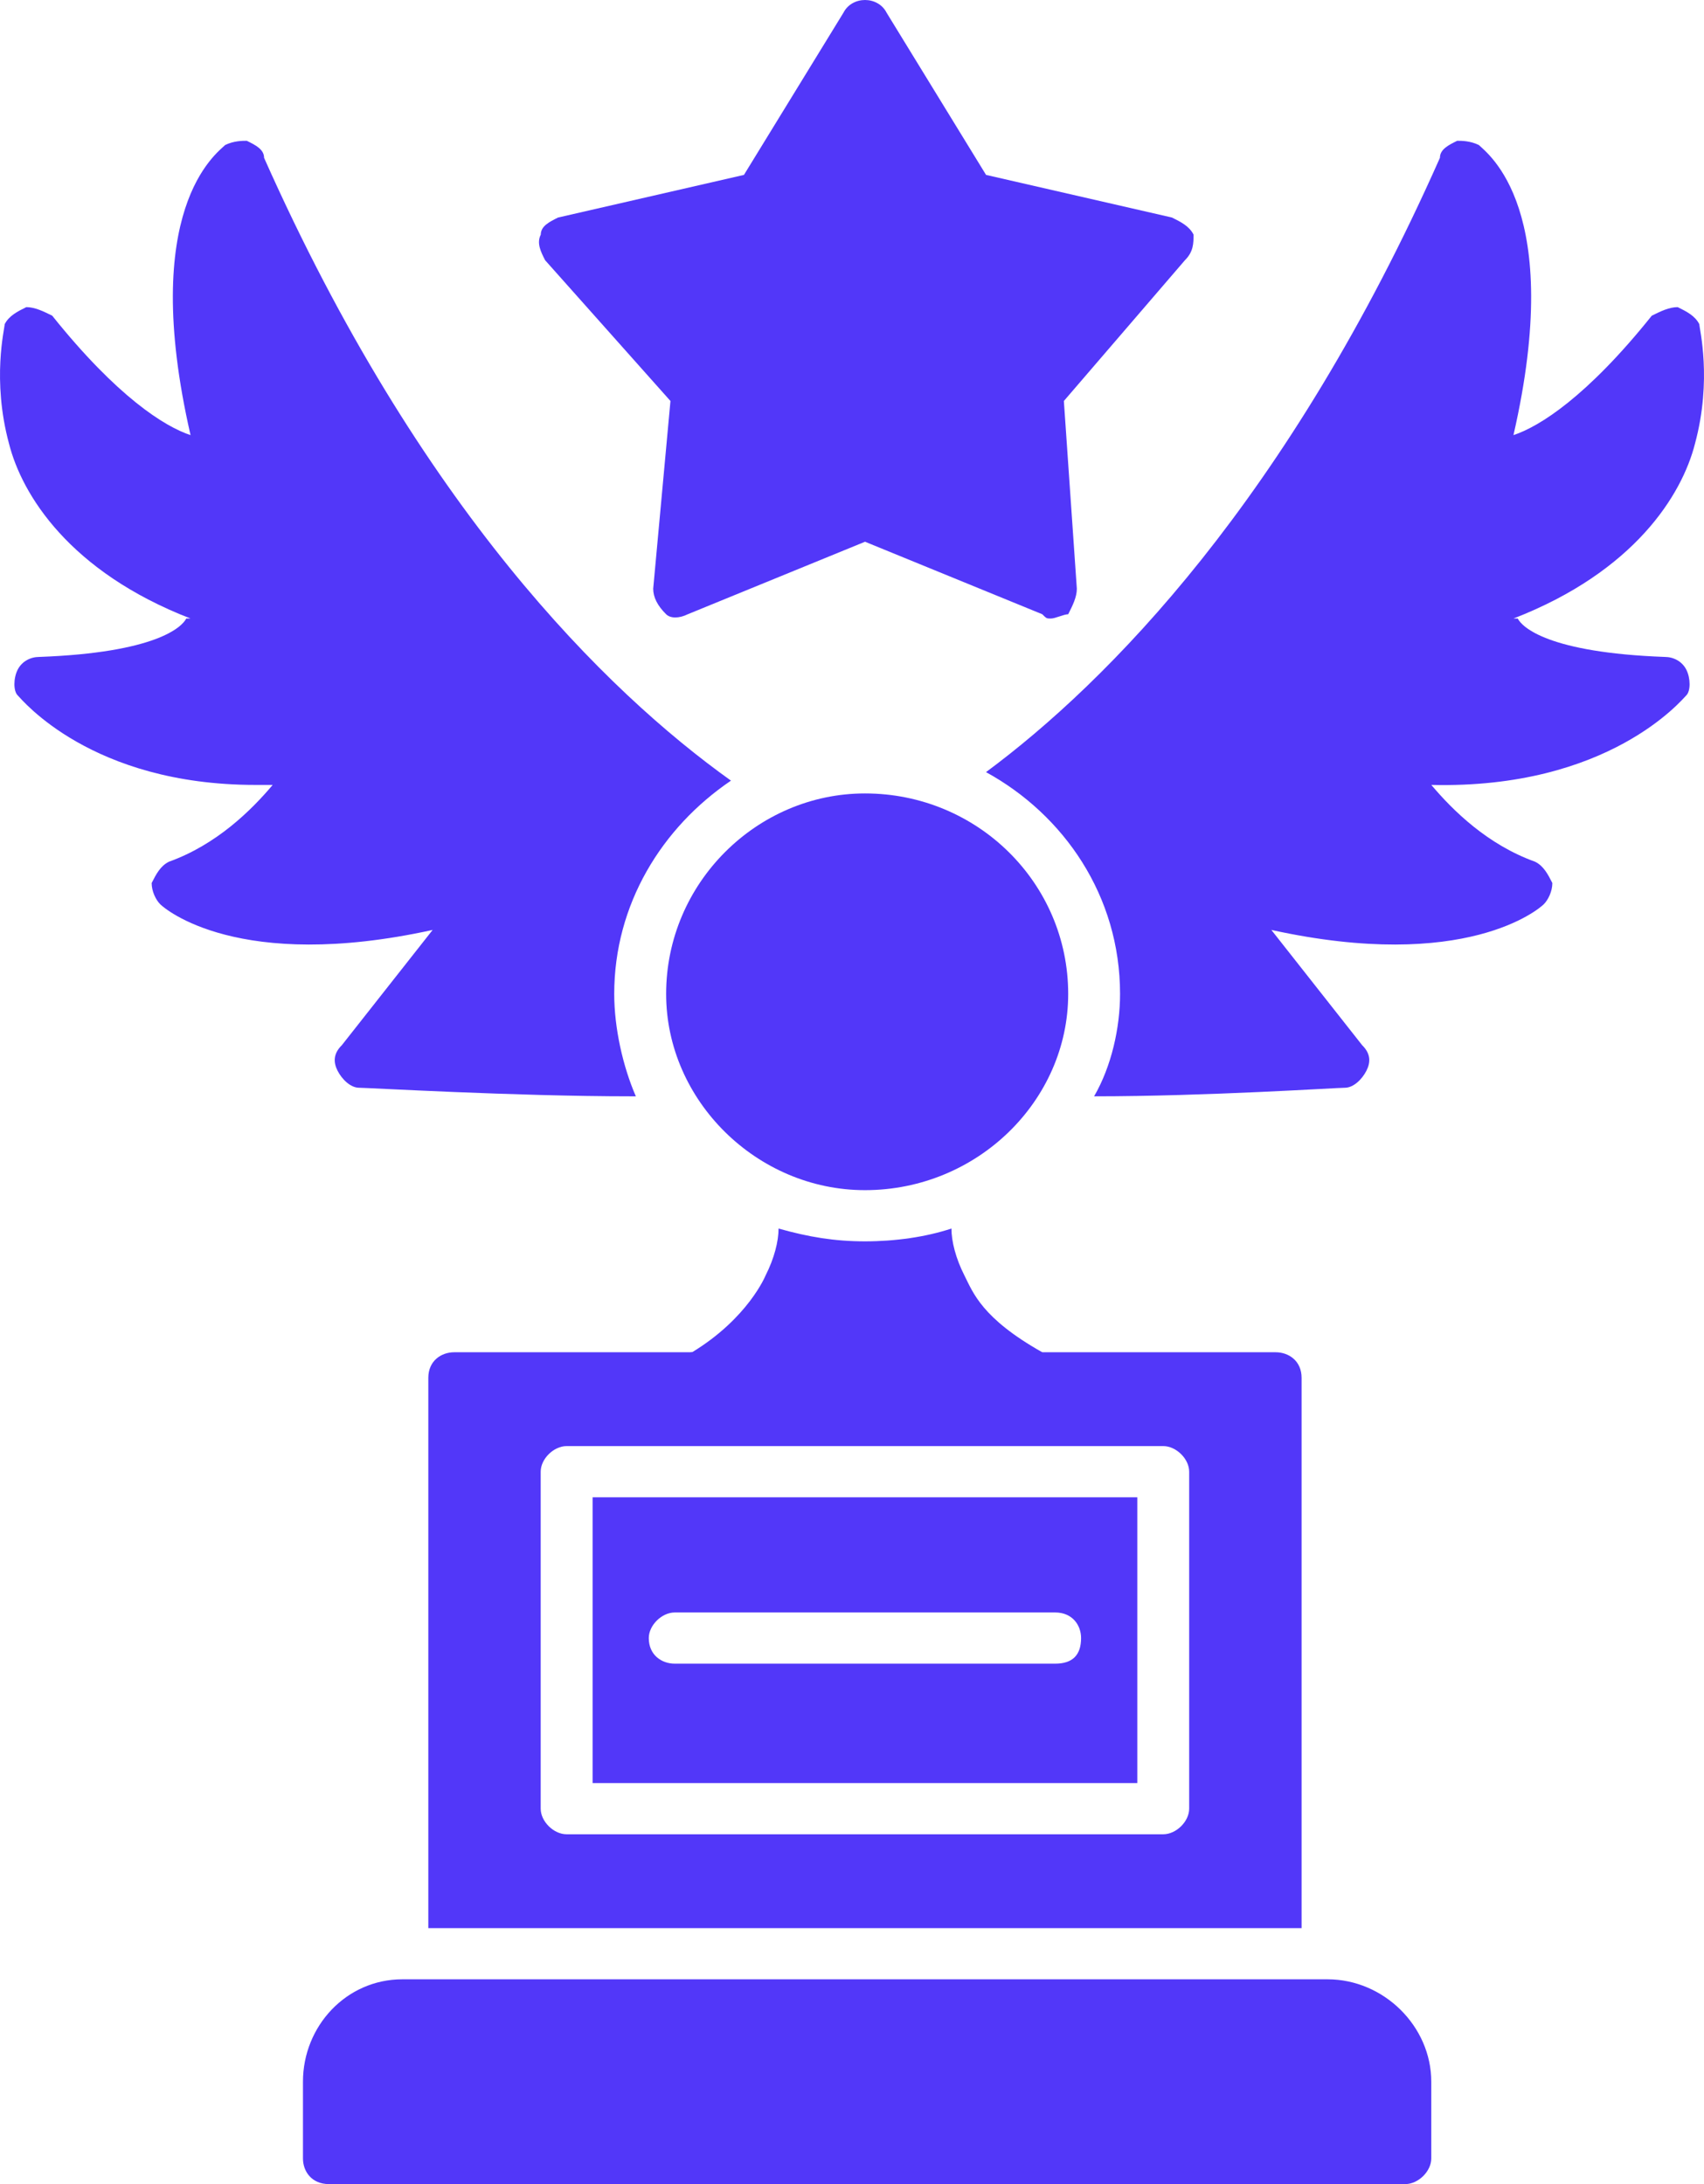 <svg width="39" height="50" viewBox="0 0 39 50" fill="none" xmlns="http://www.w3.org/2000/svg">
<g clip-path="url(#clip0_522_68)">
<path fill-rule="evenodd" clip-rule="evenodd" d="M9.803 44.141V31.543C9.803 31.152 10.1 30.957 10.396 30.957H29.196C29.493 30.957 29.79 31.152 29.79 31.543V44.141H9.803ZM26.623 41.992H12.969C12.672 41.992 12.375 41.699 12.375 41.406V33.691C12.375 33.398 12.672 33.105 12.969 33.105H26.623C26.92 33.105 27.217 33.398 27.217 33.691V41.406C27.217 41.699 26.92 41.992 26.623 41.992ZM24.15 38.086H15.443C15.146 38.086 14.849 37.891 14.849 37.5C14.849 37.207 15.146 36.914 15.443 36.914H24.15C24.546 36.914 24.743 37.207 24.743 37.5C24.743 37.891 24.546 38.086 24.15 38.086ZM13.563 40.82H26.03V34.277H13.563V40.82Z" fill="#5237F9"/>
<path fill-rule="evenodd" clip-rule="evenodd" d="M32.164 50H7.527C7.131 50 6.934 49.707 6.934 49.414V47.656C6.934 46.387 7.923 45.312 9.209 45.312H30.384C31.67 45.312 32.758 46.387 32.758 47.656V49.414C32.758 49.707 32.461 50 32.164 50Z" fill="#5237F9"/>
<path fill-rule="evenodd" clip-rule="evenodd" d="M14.454 25.098C11.782 25.098 8.418 24.902 8.22 24.902C8.022 24.902 7.825 24.707 7.726 24.512C7.627 24.316 7.627 24.121 7.825 23.926L9.902 21.289C5.45 22.266 3.768 20.801 3.669 20.703C3.57 20.605 3.471 20.41 3.471 20.215C3.57 20.02 3.669 19.824 3.867 19.727C4.955 19.336 5.747 18.555 6.241 17.969C6.044 17.969 5.945 17.969 5.846 17.969C2.086 17.969 0.503 16.016 0.404 15.918C0.305 15.82 0.305 15.527 0.404 15.332C0.503 15.137 0.701 15.039 0.898 15.039C3.57 14.941 4.164 14.355 4.263 14.16H4.361C1.591 13.086 0.503 11.328 0.206 10.156C-0.19 8.691 0.107 7.52 0.107 7.422C0.206 7.227 0.404 7.129 0.602 7.031C0.799 7.031 0.997 7.129 1.195 7.227C2.679 9.082 3.768 9.766 4.361 9.961C3.174 4.785 4.955 3.516 5.153 3.32C5.351 3.223 5.549 3.223 5.648 3.223C5.846 3.32 6.044 3.418 6.044 3.613C9.606 11.621 13.86 15.82 16.73 17.871C15.146 18.945 14.058 20.703 14.058 22.754C14.058 23.535 14.256 24.414 14.553 25.098H14.454ZM22.567 17.676C25.338 15.625 29.493 11.426 32.956 3.613C32.956 3.418 33.154 3.32 33.352 3.223C33.451 3.223 33.649 3.223 33.847 3.32C34.045 3.516 35.826 4.785 34.639 9.961C35.232 9.766 36.321 9.082 37.805 7.227C38.003 7.129 38.2 7.031 38.398 7.031C38.596 7.129 38.794 7.227 38.893 7.422C38.893 7.52 39.19 8.691 38.794 10.156C38.497 11.328 37.409 13.086 34.639 14.16H34.737C34.836 14.355 35.43 14.941 38.102 15.039C38.3 15.039 38.497 15.137 38.596 15.332C38.695 15.527 38.695 15.82 38.596 15.918C38.497 16.016 36.815 18.066 32.759 17.969C33.253 18.555 34.045 19.336 35.133 19.727C35.331 19.824 35.43 20.02 35.529 20.215C35.529 20.41 35.43 20.605 35.331 20.703C35.232 20.801 33.55 22.266 29.098 21.289L31.175 23.926C31.373 24.121 31.373 24.316 31.274 24.512C31.175 24.707 30.978 24.902 30.78 24.902C30.582 24.902 27.613 25.098 25.041 25.098C25.437 24.414 25.635 23.535 25.635 22.754C25.635 20.508 24.348 18.652 22.567 17.676Z" fill="#5237F9"/>
<path fill-rule="evenodd" clip-rule="evenodd" d="M19.797 27.246C17.324 27.246 15.246 25.195 15.246 22.754C15.246 20.215 17.324 18.164 19.797 18.164C22.37 18.164 24.448 20.215 24.448 22.754C24.448 25.195 22.37 27.246 19.797 27.246Z" fill="#5237F9"/>
<path fill-rule="evenodd" clip-rule="evenodd" d="M23.558 32.031H16.137C16.038 32.129 16.038 32.031 16.038 32.031C15.939 32.031 15.84 32.031 15.84 32.031C15.741 31.934 15.642 31.934 15.642 31.836C15.543 31.836 15.543 31.738 15.543 31.641C15.543 31.543 15.543 31.543 15.543 31.445C15.543 31.348 15.543 31.25 15.543 31.25C15.642 31.152 15.642 31.055 15.741 31.055C15.741 31.055 15.741 30.957 15.84 30.957C17.126 30.176 17.522 29.199 17.522 29.199C17.72 28.809 17.819 28.418 17.819 28.125C18.511 28.32 19.105 28.418 19.798 28.418C20.49 28.418 21.183 28.32 21.776 28.125C21.776 28.418 21.875 28.809 22.073 29.199C22.271 29.59 22.469 30.176 23.854 30.957V31.055C23.953 31.055 24.052 31.152 24.052 31.25C24.052 31.25 24.151 31.348 24.151 31.445C24.151 31.543 24.151 31.543 24.052 31.641V31.836C23.953 31.934 23.854 31.934 23.854 32.031C23.755 32.031 23.657 32.031 23.558 32.031Z" fill="#5237F9"/>
<path fill-rule="evenodd" clip-rule="evenodd" d="M24.052 14.16C23.953 14.16 23.953 14.16 23.855 14.062L19.798 12.402L15.741 14.062C15.543 14.16 15.345 14.16 15.246 14.062C15.048 13.867 14.95 13.672 14.95 13.477L15.345 9.18L12.476 5.957C12.377 5.762 12.278 5.566 12.377 5.371C12.377 5.176 12.575 5.078 12.773 4.98L17.027 4.004L19.303 0.293C19.402 0.098 19.6 0 19.798 0C19.996 0 20.194 0.098 20.293 0.293L22.568 4.004L26.823 4.98C27.021 5.078 27.219 5.176 27.317 5.371C27.317 5.566 27.317 5.762 27.12 5.957L24.349 9.18L24.646 13.477C24.646 13.672 24.547 13.867 24.448 14.062C24.349 14.062 24.151 14.16 24.052 14.16Z" fill="#5237F9"/>
</g>
<defs>
<clipPath id="clip0_522_68">
<rect width="39" height="50" fill="white"/>
</clipPath>
</defs>
</svg>
